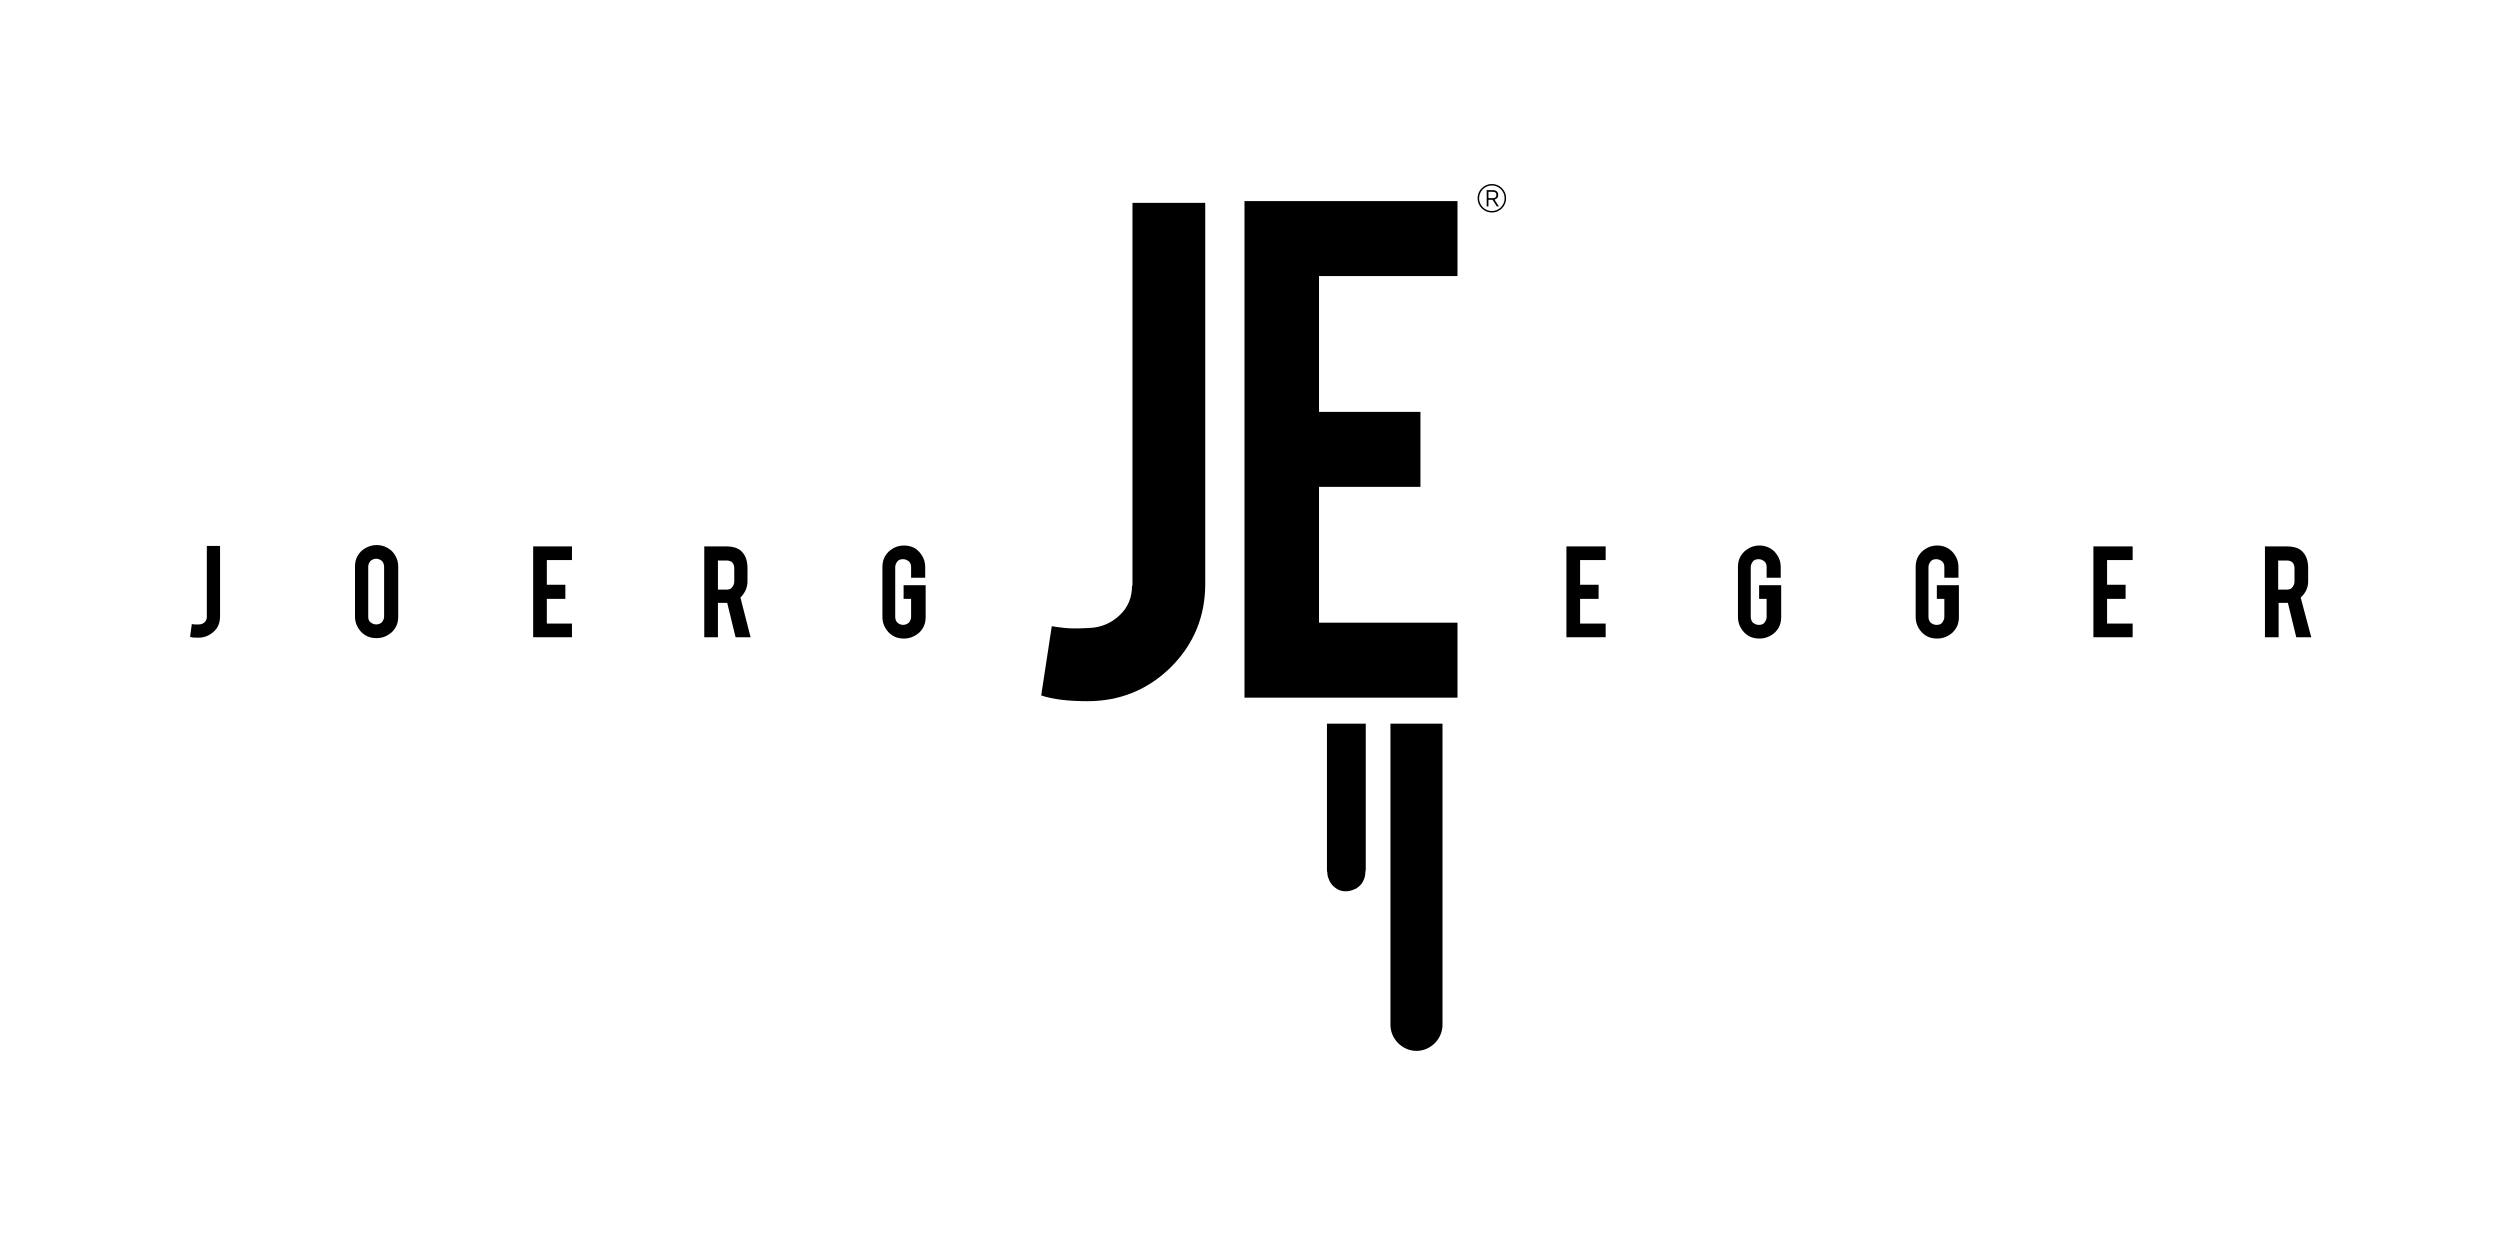<?xml version="1.0" encoding="UTF-8"?>
<svg xmlns="http://www.w3.org/2000/svg" version="1.1" viewBox="0 0 566.9 283.5">
  <!-- Generator: Adobe Illustrator 28.6.0, SVG Export Plug-In . SVG Version: 1.2.0 Build 709)  -->
  <g>
    <g id="Ebene_1">
      <g id="Ebene_1-2" data-name="Ebene_1">
        <g>
          <path d="M46.9,139.9c0,.5-.2.9-.5,1.2s-.8.5-1.3.5h-.7c-.3,0-.6,0-.9-.1l-.4,2.9c.5.2,1.1.2,1.9.2,1.4,0,2.5-.5,3.5-1.4s1.4-2.1,1.4-3.5v-15.9h-3v16.1h0Z"/>
          <path d="M85.4,123.6c-1.3,0-2.5.5-3.5,1.4-1,1-1.4,2.1-1.4,3.5v11.3c0,1.4.5,2.5,1.4,3.5,1,1,2.1,1.4,3.5,1.4s2.5-.5,3.5-1.4c1-1,1.4-2.1,1.4-3.5v-11.3c0-1.4-.5-2.5-1.4-3.5-1-.9-2.1-1.4-3.5-1.4ZM87.1,139.8c0,.5-.2.9-.5,1.3-.3.3-.8.5-1.3.5s-.9-.2-1.3-.5-.5-.8-.5-1.3v-11.3c0-.5.2-.9.5-1.3.4-.3.8-.5,1.3-.5s.9.2,1.3.5c.3.3.5.8.5,1.3v11.3Z"/>
          <polygon points="120.9 144.5 129.7 144.5 129.7 141.4 124 141.4 124 135.8 128.2 135.8 128.2 132.6 124 132.6 124 127 129.7 127 129.7 123.9 120.9 123.9 120.9 144.5"/>
          <path d="M169.5,131.8v-3c0-1.5-.4-2.7-1.1-3.5-.8-1-2.1-1.4-3.8-1.4h-4.9v20.6h3.1v-7.8h2.1l1.9,7.8h3.4l-2.3-9c1-1,1.6-2.2,1.6-3.7ZM166.5,131.9c0,.5-.2.9-.5,1.3-.3.4-.8.5-1.3.5h-1.9v-6.6h1.9c1.2,0,1.8.6,1.8,1.8v3Z"/>
          <path d="M205,123.7c-1.4,0-2.5.5-3.5,1.4-1,1-1.4,2.1-1.4,3.5v11.3c0,1.4.5,2.5,1.4,3.5,1,1,2.1,1.4,3.5,1.4,1.3,0,2.5-.5,3.5-1.4,1-1,1.4-2.1,1.4-3.5v-7.2h-5v3.1h1.7v4.1c0,.5-.2.9-.5,1.3-.4.3-.8.5-1.3.5s-.9-.2-1.3-.5c-.3-.3-.5-.8-.5-1.3v-11.3c0-.5.2-.9.5-1.3s.8-.5,1.3-.5.9.2,1.3.5c.4.4.5.8.5,1.3v2.4h3.2v-2.4c0-1.4-.5-2.5-1.4-3.5-.8-.9-2-1.4-3.4-1.4h0Z"/>
          <polygon points="355.2 144.5 364.1 144.5 364.1 141.4 358.3 141.4 358.3 135.8 362.5 135.8 362.5 132.6 358.3 132.6 358.3 127 364.1 127 364.1 123.9 355.2 123.9 355.2 144.5"/>
          <path d="M399,123.7c-1.4,0-2.5.5-3.5,1.4-1,1-1.4,2.1-1.4,3.5v11.3c0,1.4.5,2.5,1.4,3.5,1,1,2.1,1.4,3.5,1.4,1.3,0,2.5-.5,3.5-1.4,1-1,1.4-2.1,1.4-3.5v-7.2h-5v3.1h1.7v4.1c0,.5-.2.9-.5,1.3s-.8.5-1.3.5-.9-.2-1.3-.5c-.3-.3-.5-.8-.5-1.3v-11.3c0-.5.2-.9.5-1.3s.8-.5,1.3-.5.9.2,1.3.5c.4.4.5.8.5,1.3v2.4h3.2v-2.4c0-1.4-.5-2.5-1.4-3.5-.9-.9-2.1-1.4-3.4-1.4h0Z"/>
          <path d="M439.3,123.7c-1.4,0-2.5.5-3.5,1.4-1,1-1.4,2.1-1.4,3.5v11.3c0,1.4.5,2.5,1.4,3.5,1,1,2.1,1.4,3.5,1.4,1.3,0,2.5-.5,3.5-1.4,1-1,1.4-2.1,1.4-3.5v-7.2h-5v3.1h1.7v4.1c0,.5-.2.9-.5,1.3s-.8.5-1.3.5-.9-.2-1.3-.5c-.3-.3-.5-.8-.5-1.3v-11.3c0-.5.2-.9.5-1.3s.8-.5,1.3-.5.9.2,1.3.5c.4.4.5.8.5,1.3v2.4h3.2v-2.4c0-1.4-.5-2.5-1.4-3.5-.9-.9-2-1.4-3.4-1.4h0Z"/>
          <polygon points="474.7 144.5 483.6 144.5 483.6 141.4 477.8 141.4 477.8 135.8 482 135.8 482 132.6 477.8 132.6 477.8 127 483.6 127 483.6 123.9 474.7 123.9 474.7 144.5"/>
          <path d="M521.7,135.5c1.1-1,1.7-2.2,1.7-3.7v-3c0-1.5-.4-2.7-1.1-3.5-.8-1-2.1-1.4-3.8-1.4h-4.9v20.6h3.1v-7.8h2.1l1.9,7.8h3.4l-2.4-9ZM520.3,131.9c0,.5-.2.9-.5,1.3-.3.4-.8.5-1.3.5h-1.9v-6.6h1.9c1.2,0,1.8.6,1.8,1.8v3Z"/>
          <path d="M315.3,164.1v68.3c0,3.2,2.7,5.9,5.9,5.9s5.9-2.7,5.9-5.9v-68.3h-11.8Z"/>
          <path d="M300.9,164.1v33.1c0,.3,0,.5.1.7v.1c0,.4.1.9.3,1.3.2.6.5,1.1,1,1.6.3.3.6.5.9.7s.6.3,1,.4c.3.1.6.1.9.1h.2c.3,0,.5,0,.8-.1.5-.1.9-.3,1.4-.5.6-.4,1.2-.9,1.5-1.5.4-.7.6-1.4.6-2.1,0-.2.1-.5.1-.7v-33.1h-8.8Z"/>
          <path d="M256.7,132.8c0,2.7-.9,4.9-2.8,6.7-1.9,1.8-4.2,2.8-6.9,2.9-1.6.1-2.7.1-3.6.1-1.4,0-3-.2-4.9-.5l-2.4,15.7c2.7.9,6.2,1.3,10.5,1.3,7.4,0,13.7-2.6,18.9-7.7,5.2-5.2,7.8-11.5,7.8-18.9V46h-16.5v86.8h-.1Z"/>
          <polygon points="282.2 158.2 330.5 158.2 330.5 141.2 299.1 141.2 299.1 110.4 322.1 110.4 322.1 93.4 299.1 93.4 299.1 62.6 330.5 62.6 330.5 45.6 282.2 45.6 282.2 158.2"/>
        </g>
      </g>
      <path d="M338.293,48.185c-.441,0-.858-.084-1.249-.251-.391-.167-.736-.399-1.036-.695s-.534-.64-.701-1.031c-.167-.391-.25-.807-.25-1.249,0-.448.083-.867.25-1.258s.401-.735.701-1.031.644-.528,1.036-.696c.391-.167.808-.251,1.249-.251.448,0,.868.084,1.259.251.39.168.735.399,1.031.696s.528.64.695,1.031.251.81.251,1.258c0,.442-.084.858-.251,1.249-.167.391-.399.735-.695,1.031s-.641.528-1.031.695c-.391.168-.811.251-1.259.251ZM338.293,47.854c.397,0,.771-.075,1.121-.227.35-.152.657-.36.923-.624.265-.265.473-.572.624-.923.151-.35.226-.724.226-1.121s-.075-.773-.226-1.126c-.152-.353-.36-.662-.624-.927-.266-.265-.573-.473-.923-.624-.349-.151-.724-.227-1.121-.227s-.771.076-1.121.227c-.349.151-.657.36-.922.624s-.473.574-.624.927c-.152.353-.227.728-.227,1.126s.075.771.227,1.121c.152.35.36.657.624.923.265.265.573.473.922.624.35.151.724.227,1.121.227ZM337.121,46.804v-3.69h1.353c.397,0,.706.09.927.27s.331.447.331.8c0,.214-.035.39-.104.525s-.155.241-.256.317c-.101.076-.197.129-.289.161-.091.032-.159.053-.203.066l1.012,1.552h-.473l-.956-1.495h-.946v1.495h-.397ZM337.518,44.931h.936c.259,0,.45-.036.573-.109.122-.072.203-.164.241-.275.038-.11.057-.222.057-.336s-.019-.226-.057-.336c-.038-.11-.119-.202-.241-.274-.123-.073-.314-.109-.573-.109h-.936v1.438Z"/>
    </g>
  </g>
</svg>